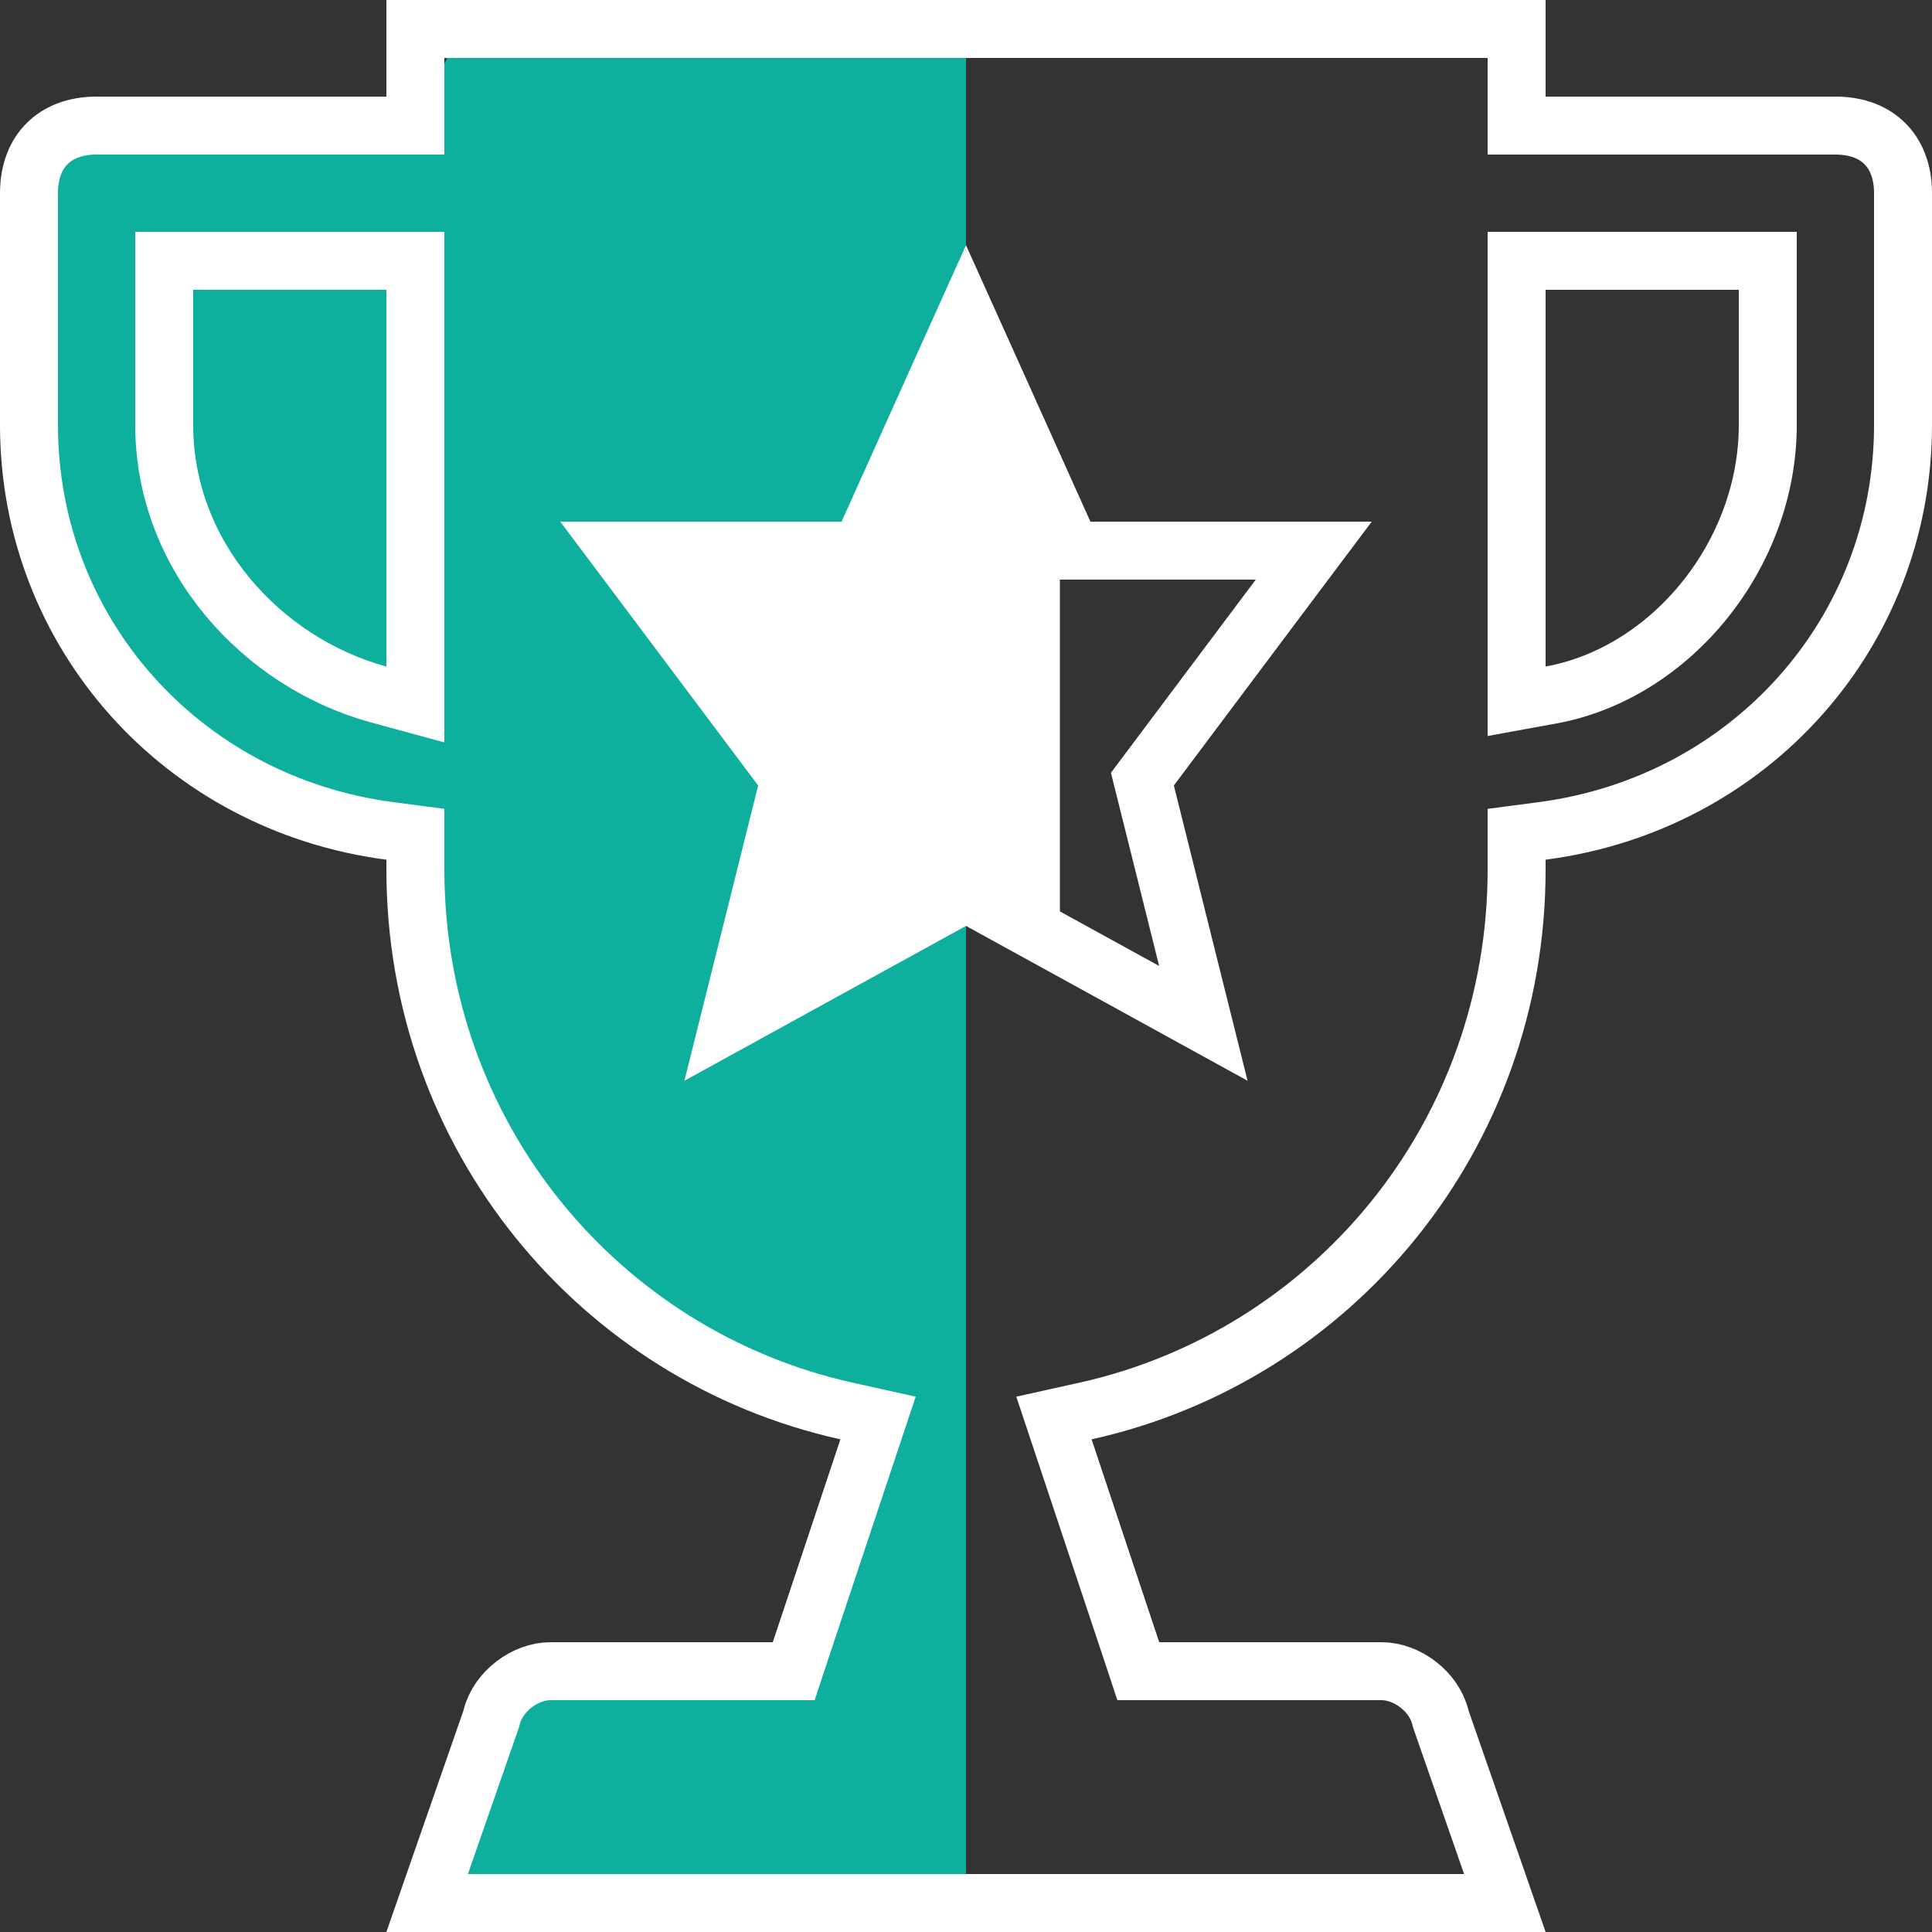 <?xml version="1.0" encoding="UTF-8"?>
<svg xmlns="http://www.w3.org/2000/svg" xmlns:xlink="http://www.w3.org/1999/xlink" width="100" zoomAndPan="magnify" viewBox="0 0 75 75" height="100" preserveAspectRatio="xMidYMid meet" version="1.0">
  <rect x="0" y="0" width="75" height="75" fill="#333333" stroke="none"/>
  <path fill="#0eaf9c" d="M 37.5 73.957 L 37.5 1.562 L 17.707 1.562 L 15.625 5.73 L 11.98 4.688 L 2.605 5.73 L 1.043 11.98 L 2.605 22.918 L 7.812 29.688 L 16.668 33.332 L 17.707 43.23 L 25 51.562 L 34.375 54.688 L 31.25 65.105 L 20.312 65.105 L 16.668 73.957 Z M 37.5 73.957 " fill-opacity="1" fill-rule="nonzero"></path>
  <path fill="#ffffff" d="M 41.145 18.75 L 37.5 11.457 L 32.812 21.355 L 22.918 21.355 L 29.688 30.207 L 27.082 40.625 L 37.5 35.418 L 41.145 37.5 Z M 41.145 18.75 " fill-opacity="1" fill-rule="nonzero"></path>
  <path stroke-linecap="butt" transform="matrix(0.75, 0, 0, 0.75, 0, -0)" fill="none" stroke-linejoin="miter" d="M 78.5 5 L 78.5 6.5 L 95 6.5 C 96.161 6.5 97.01 6.88 97.563 7.438 C 98.12 7.99 98.5 8.839 98.5 10 L 98.5 22 C 98.5 32.729 90.578 41.609 79.807 43.01 L 78.5 43.182 L 78.5 45 C 78.5 58.792 68.995 70.188 56.177 73.036 L 54.552 73.396 L 58.578 85.474 L 58.917 86.5 L 71.5 86.5 C 72.828 86.5 74.214 87.547 74.547 88.865 L 74.563 88.927 L 74.583 88.995 L 77.891 98.5 L 22.109 98.5 L 25.417 88.995 L 25.438 88.927 L 25.453 88.865 C 25.786 87.547 27.172 86.5 28.5 86.5 L 41.083 86.5 L 41.422 85.474 L 45.448 73.396 L 43.823 73.036 C 31.005 70.188 21.5 58.792 21.5 45 L 21.5 43.182 L 20.193 43.01 C 9.422 41.609 1.5 32.729 1.5 22 L 1.5 10 C 1.5 8.839 1.88 7.99 2.437 7.438 C 2.99 6.88 3.839 6.5 5 6.5 L 21.5 6.5 L 21.5 1.5 L 78.5 1.5 Z M 19.604 35.948 L 21.5 36.464 L 21.5 13.5 L 8.5 13.5 L 8.5 22 C 8.5 28.776 13.552 34.297 19.604 35.948 Z M 59.276 51.313 L 62.286 52.969 L 61.453 49.635 L 59.13 40.328 L 66.198 30.901 L 68 28.5 L 55.469 28.5 L 51.37 19.385 L 50 16.344 L 48.63 19.385 L 44.531 28.5 L 32 28.5 L 33.802 30.901 L 40.87 40.328 L 38.547 49.635 L 37.714 52.969 L 40.724 51.313 L 50 46.214 Z M 78.5 34.5 L 78.5 36.297 L 80.271 35.974 C 86.526 34.839 91.5 28.677 91.5 22 L 91.5 13.5 L 78.5 13.5 Z M 78.5 34.5 " stroke="#ffffff" stroke-width="3" stroke-opacity="1" stroke-miterlimit="4"></path>
</svg>
